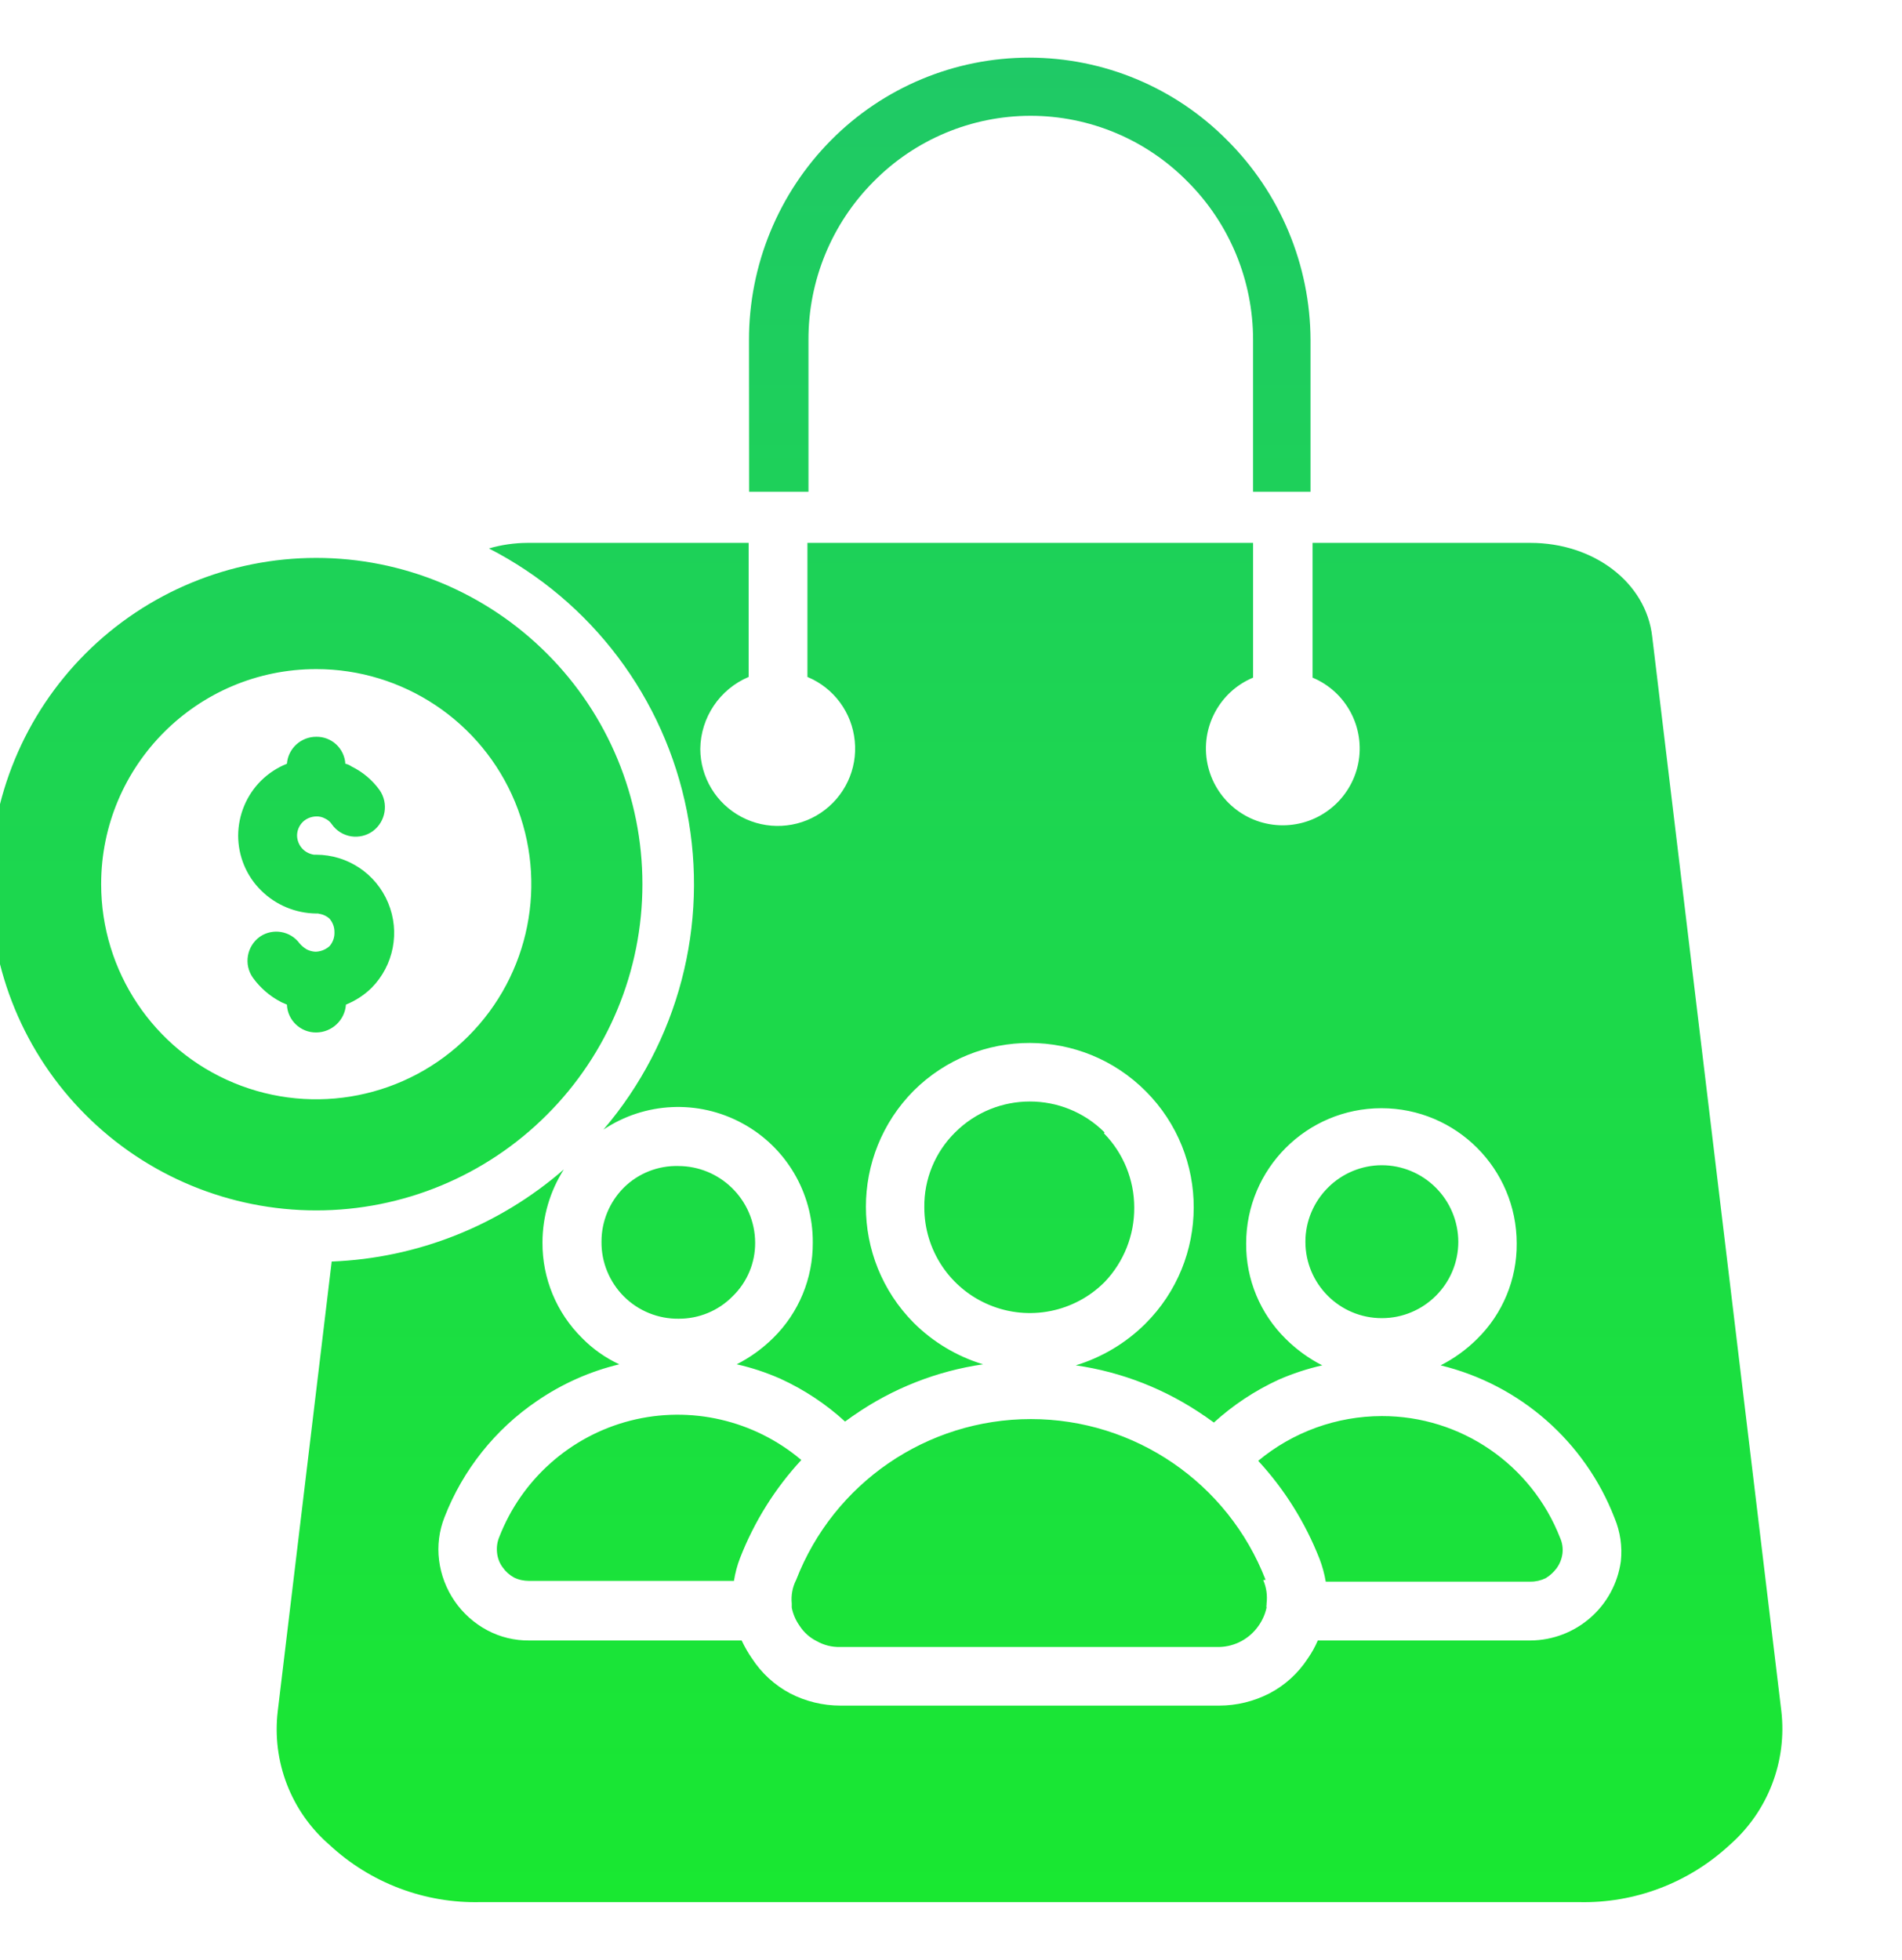 <svg width="33" height="34" viewBox="0 0 33 34" fill="none" xmlns="http://www.w3.org/2000/svg">
<g clip-path="url(#clip0_2001_4773)">
<path fill-rule="evenodd" clip-rule="evenodd" d="M9.157 9.418H12.989V11.744C12.486 11.957 12.157 12.447 12.15 12.992C12.152 13.487 12.426 13.941 12.864 14.172C13.301 14.404 13.832 14.377 14.242 14.101C14.653 13.825 14.88 13.346 14.83 12.854C14.782 12.36 14.467 11.934 14.009 11.744V9.418H21.741V11.756C21.156 12 20.824 12.625 20.949 13.248C21.075 13.87 21.621 14.318 22.256 14.318C22.891 14.318 23.438 13.87 23.565 13.248C23.69 12.625 23.358 12 22.773 11.756V9.418H26.552C27.652 9.418 28.56 10.105 28.666 11.044L30.906 29.681V29.679C31.009 30.555 30.674 31.426 30.01 32.007C29.299 32.666 28.36 33.023 27.39 32.999H8.339C7.369 33.023 6.428 32.667 5.718 32.007C5.049 31.429 4.713 30.557 4.82 29.679L5.755 21.885V21.886C7.24 21.828 8.661 21.264 9.783 20.288C9.541 20.667 9.412 21.107 9.412 21.556C9.408 22.178 9.656 22.775 10.098 23.212C10.284 23.402 10.504 23.557 10.745 23.669C10.236 23.791 9.754 24.006 9.321 24.302C8.593 24.795 8.032 25.499 7.713 26.319C7.619 26.556 7.586 26.814 7.618 27.068C7.683 27.585 7.995 28.039 8.456 28.284C8.68 28.403 8.931 28.463 9.185 28.46H12.868C12.919 28.569 12.979 28.674 13.048 28.773C13.212 29.026 13.439 29.234 13.707 29.377C13.977 29.517 14.278 29.59 14.583 29.59H21.151C21.455 29.59 21.755 29.517 22.027 29.377C22.296 29.236 22.524 29.028 22.69 28.773C22.759 28.674 22.817 28.57 22.864 28.46H26.553C27.345 28.455 28.014 27.87 28.122 27.085C28.149 26.83 28.112 26.573 28.013 26.336C27.501 25.012 26.374 24.022 24.995 23.687C25.229 23.568 25.442 23.414 25.628 23.229C26.072 22.793 26.32 22.195 26.315 21.573C26.315 20.277 25.265 19.226 23.968 19.226C22.672 19.226 21.621 20.277 21.621 21.573C21.616 22.195 21.865 22.793 22.309 23.229C22.495 23.414 22.708 23.568 22.941 23.687C22.68 23.746 22.426 23.83 22.181 23.937C21.772 24.126 21.394 24.376 21.061 24.679C21.003 24.641 20.954 24.6 20.897 24.562L20.896 24.563C20.23 24.103 19.467 23.802 18.665 23.687C19.12 23.548 19.535 23.3 19.872 22.965C20.987 21.854 20.992 20.05 19.882 18.934C18.772 17.818 16.968 17.813 15.851 18.924C14.748 20.038 14.748 21.833 15.851 22.947C16.189 23.284 16.602 23.531 17.057 23.669C16.256 23.785 15.492 24.085 14.827 24.545C14.768 24.583 14.719 24.624 14.662 24.662C14.331 24.358 13.952 24.108 13.542 23.92C13.297 23.812 13.044 23.727 12.782 23.669C13.016 23.55 13.229 23.396 13.415 23.212C13.859 22.776 14.106 22.178 14.102 21.556C14.107 20.691 13.636 19.895 12.874 19.485C12.114 19.074 11.188 19.117 10.47 19.597C11.771 18.074 12.304 16.04 11.918 14.075C11.53 12.11 10.265 10.429 8.483 9.515C8.701 9.451 8.927 9.419 9.153 9.418L9.157 9.418ZM5.487 9.679C6.988 9.679 8.427 10.276 9.488 11.337C10.551 12.398 11.146 13.838 11.146 15.339C11.146 16.84 10.551 18.28 9.488 19.341C8.427 20.403 6.988 20.999 5.487 20.999C3.986 20.999 2.546 20.403 1.485 19.341C0.424 18.28 -0.173 16.84 -0.173 15.339C-0.173 13.838 0.424 12.398 1.485 11.337C2.546 10.276 3.986 9.679 5.487 9.679ZM5.487 11.608C6.996 11.608 8.357 12.517 8.935 13.911C9.512 15.306 9.192 16.911 8.125 17.977C7.059 19.045 5.453 19.365 4.058 18.787C2.664 18.21 1.755 16.849 1.755 15.339C1.755 13.278 3.426 11.608 5.487 11.608ZM5.535 15.848H5.487C5.128 15.844 4.785 15.701 4.531 15.449C4.275 15.197 4.132 14.853 4.132 14.493C4.135 14.136 4.278 13.793 4.531 13.542C4.66 13.416 4.812 13.316 4.978 13.25C4.999 12.985 5.221 12.782 5.487 12.782C5.753 12.778 5.975 12.983 5.992 13.25C6.031 13.258 6.067 13.274 6.099 13.297C6.293 13.392 6.46 13.532 6.586 13.707C6.745 13.936 6.694 14.251 6.47 14.418C6.36 14.498 6.224 14.53 6.09 14.509C5.956 14.487 5.836 14.412 5.758 14.301C5.73 14.258 5.689 14.223 5.641 14.201C5.594 14.175 5.541 14.162 5.487 14.164C5.4 14.166 5.316 14.199 5.253 14.26C5.191 14.322 5.155 14.405 5.154 14.493C5.155 14.583 5.191 14.668 5.253 14.731C5.305 14.783 5.373 14.816 5.446 14.828H5.487C6.032 14.829 6.525 15.158 6.734 15.663C6.944 16.166 6.832 16.747 6.449 17.136C6.321 17.262 6.169 17.361 6.002 17.429C5.983 17.699 5.758 17.91 5.487 17.912C5.215 17.915 4.989 17.701 4.978 17.429C4.939 17.409 4.902 17.398 4.871 17.381H4.872C4.679 17.281 4.514 17.137 4.387 16.961C4.225 16.73 4.281 16.413 4.511 16.249C4.734 16.098 5.038 16.149 5.198 16.367C5.234 16.409 5.277 16.445 5.326 16.473C5.372 16.495 5.422 16.509 5.473 16.511C5.563 16.509 5.65 16.475 5.717 16.415C5.776 16.348 5.807 16.26 5.803 16.17C5.804 16.085 5.773 16.002 5.717 15.937C5.663 15.889 5.594 15.858 5.521 15.851L5.535 15.848ZM21.741 8.532V5.899C21.742 4.868 21.333 3.878 20.604 3.15C19.886 2.421 18.905 2.009 17.881 2.009C16.857 2.009 15.875 2.421 15.157 3.15C14.43 3.879 14.023 4.869 14.027 5.899V8.532H12.997L12.995 5.899C12.994 4.601 13.505 3.354 14.419 2.432C15.327 1.515 16.564 1 17.855 1C19.146 1 20.383 1.515 21.291 2.432C22.213 3.35 22.733 4.597 22.738 5.899V8.532H21.741ZM21.958 27.408C21.306 25.727 19.688 24.619 17.886 24.619C16.083 24.619 14.466 25.727 13.814 27.408C13.749 27.535 13.723 27.678 13.737 27.82V27.84V27.889C13.759 28.002 13.805 28.109 13.871 28.202C13.945 28.318 14.05 28.413 14.174 28.473C14.296 28.542 14.434 28.576 14.573 28.573H21.15C21.426 28.568 21.682 28.429 21.838 28.202C21.904 28.108 21.951 28.002 21.975 27.889C21.97 27.873 21.97 27.857 21.975 27.841V27.82C21.992 27.681 21.973 27.541 21.917 27.412L21.958 27.408ZM12.693 20.603C12.447 20.365 12.118 20.231 11.776 20.229C11.42 20.218 11.076 20.354 10.824 20.603C10.575 20.852 10.435 21.19 10.436 21.542C10.432 21.897 10.574 22.241 10.825 22.492C11.077 22.743 11.419 22.882 11.776 22.878C12.127 22.879 12.464 22.74 12.71 22.49C12.963 22.246 13.105 21.908 13.102 21.556C13.1 21.196 12.953 20.853 12.693 20.603ZM13.903 25.329C13.083 24.636 11.979 24.381 10.938 24.646C9.898 24.912 9.05 25.665 8.662 26.666C8.626 26.751 8.614 26.846 8.624 26.937C8.633 27.029 8.666 27.117 8.721 27.191C8.772 27.264 8.839 27.324 8.917 27.367C8.997 27.407 9.087 27.426 9.177 27.426H12.734C12.756 27.289 12.791 27.155 12.841 27.027C13.086 26.399 13.445 25.824 13.903 25.329ZM24.91 20.603C24.663 20.356 24.326 20.215 23.975 20.215C23.625 20.215 23.288 20.356 23.041 20.603C22.791 20.852 22.649 21.19 22.649 21.542C22.649 22.275 23.242 22.868 23.975 22.868C24.707 22.868 25.302 22.275 25.302 21.542C25.3 21.19 25.16 20.852 24.91 20.603ZM23.002 27.439H26.553C26.645 27.44 26.735 27.419 26.817 27.38C26.892 27.335 26.957 27.275 27.009 27.205C27.063 27.13 27.097 27.043 27.109 26.951C27.12 26.858 27.106 26.765 27.068 26.68C26.57 25.405 25.344 24.565 23.975 24.567C23.192 24.568 22.433 24.842 21.83 25.343C22.287 25.838 22.646 26.413 22.893 27.041C22.942 27.169 22.979 27.302 23.002 27.439ZM19.164 19.645C18.448 18.931 17.289 18.931 16.572 19.645C16.224 19.989 16.03 20.458 16.037 20.948C16.037 21.689 16.483 22.357 17.168 22.64C17.852 22.924 18.64 22.767 19.164 22.243C19.498 21.894 19.683 21.43 19.679 20.948C19.679 20.467 19.49 20.005 19.154 19.662L19.164 19.645Z" fill="url(#paint0_linear_2001_4773)"/>
</g>
<defs>
<linearGradient id="paint0_linear_2001_4773" x1="15.376" y1="1" x2="15.376" y2="33" gradientUnits="userSpaceOnUse">
<stop stop-color="#1FC966"/>
<stop offset="1" stop-color="#19E831"/>
</linearGradient>
<clipPath id="clip0_2001_4773">
<rect width="32.692" height="34" fill="white"/>
</clipPath>
</defs>
</svg>

